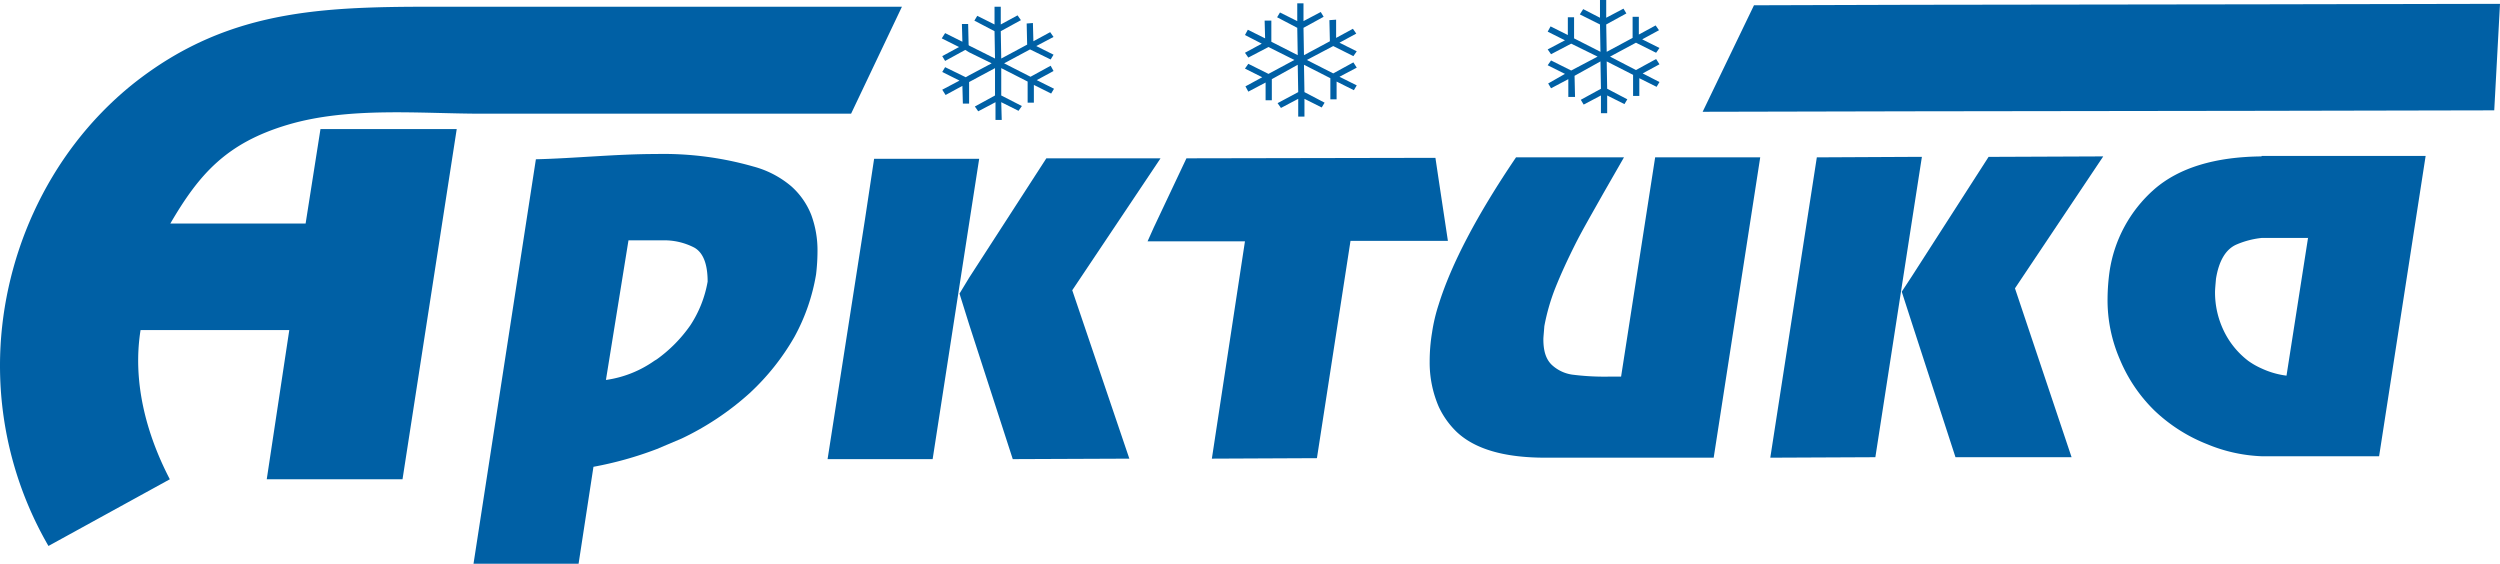 <svg xmlns="http://www.w3.org/2000/svg" viewBox="0 0 521.1 117.5"><path d="M471.4,32.6c-9.8.1-17.2,2.4-22.3,6.8a28.3,28.3,0,0,0-9.4,17.3,43.8,43.8,0,0,0-.4,5.4A31,31,0,0,0,441.9,75a32.1,32.1,0,0,0,7.2,10.6,33.9,33.9,0,0,0,11,7,32.7,32.7,0,0,0,11.3,2.5h24.5l9.7-62.6H471.4Zm9.7,16.9-4.5,28.8a17.4,17.4,0,0,1-5.2-1.5,15.6,15.6,0,0,1-2.8-1.6,17.3,17.3,0,0,1-5.1-6.3,18.4,18.4,0,0,1-1.8-8c0-.6.1-1.6.2-2.8.6-3.7,2-6.1,4.2-7.1a18,18,0,0,1,5.3-1.4h9.7Z" style="fill:#0060a5;fill-rule:evenodd"/><polygon points="471.4 0.9 398.5 1 365.8 1.1 365.6 1.1 354.9 23.3 355 23.3 398.5 23.2 471.4 23.1 519.9 23 521.1 0.8 471.4 0.9" style="fill:#0060a5;fill-rule:evenodd"/><polygon points="414.5 32.7 398.5 57.6 396.4 60.8 398.5 67.3 407.6 95.3 431.8 95.3 420 60.1 438.4 32.6 414.5 32.7" style="fill:#0060a5;fill-rule:evenodd"/><polygon points="400.6 32.7 398.5 32.7 378.7 32.8 369 95.4 390.9 95.3 398.5 46.2 400.6 32.7" style="fill:#0060a5;fill-rule:evenodd"/><path d="M337.9,78.5h-2.4a53.2,53.2,0,0,1-7.7-.4,7.9,7.9,0,0,1-4.4-2.1c-1.2-1.2-1.7-2.9-1.7-5.3,0-.4.1-1.3.2-2.7a43.1,43.1,0,0,1,2.3-8c1.2-3,2.6-6,4.1-9s3.6-6.6,5.9-10.7l4.3-7.5H316c-8.2,12.1-13.5,22.3-16.1,30.6a35.8,35.8,0,0,0-1.4,5.9,36.7,36.7,0,0,0-.5,6.1,23.2,23.2,0,0,0,1.9,9.4,17.6,17.6,0,0,0,3.7,5.2c3.8,3.6,9.9,5.4,18.5,5.4h35.1l9.7-62.6H345Z" style="fill:#0060a5;fill-rule:evenodd"/><polygon points="301.8 50.2 299.9 37.6 299.2 32.9 247.3 33 240.5 47.4 239.2 50.3 240.5 50.3 259.5 50.3 252.6 95.6 274.5 95.5 281.5 50.2 299.9 50.2 301.8 50.2" style="fill:#0060a5;fill-rule:evenodd"/><polygon points="322.6 10.3 323.3 11.3 327.5 9.1 333 11.8 327.5 14.7 323.3 12.6 322.6 13.6 326.2 15.4 322.7 17.4 323.3 18.4 326.9 16.5 326.9 20.2 328.3 20.2 328.2 15.8 333.6 12.8 333.7 18.5 329.5 20.8 330.1 21.8 333.7 19.9 333.7 23.6 335 23.6 335 19.9 338.6 21.7 339.2 20.7 335 18.5 334.9 12.8 340.4 15.6 340.4 20 341.7 20 341.7 16.3 345.3 18.1 345.9 17.1 342.4 15.3 345.9 13.4 345.2 12.3 341 14.6 335.6 11.8 341 8.9 345.2 11 345.9 10 342.3 8.2 345.8 6.3 345.1 5.3 341.6 7.2 341.6 3.5 340.3 3.5 340.3 7.9 334.9 10.8 334.8 5.1 339 2.8 338.4 1.8 334.8 3.7 334.8 0 333.5 0 333.5 3.7 330 1.9 329.3 3 333.5 5.1 333.6 10.8 328.1 8 328.1 3.6 326.8 3.6 326.8 7.3 323.2 5.5 322.6 6.6 326.2 8.4 322.6 10.3" style="fill:#0060a5;fill-rule:evenodd"/><polygon points="259.5 11 260.2 12 264.4 9.8 269.8 12.5 264.4 15.4 260.2 13.3 259.5 14.3 263.1 16.1 259.6 18 260.2 19.1 263.8 17.2 263.8 20.9 265.1 20.9 265.1 16.5 270.5 13.5 270.6 19.2 266.3 21.5 267 22.5 270.6 20.6 270.6 24.3 271.9 24.3 271.9 20.6 275.5 22.4 276.1 21.4 271.9 19.2 271.8 13.5 277.3 16.3 277.3 20.7 278.6 20.7 278.6 17 282.2 18.8 282.8 17.8 279.2 16 282.8 14.1 282.1 13 277.9 15.3 272.4 12.5 277.9 9.6 282.1 11.7 282.8 10.7 279.2 8.9 282.7 7 282 6 278.5 7.9 278.5 4.1 277.1 4.2 277.2 8.6 271.8 11.5 271.7 5.8 275.9 3.5 275.3 2.5 271.7 4.4 271.7 0.7 270.4 0.7 270.4 4.4 266.8 2.6 266.2 3.6 270.4 5.8 270.5 11.5 265 8.7 265 4.3 263.6 4.3 263.7 8 260.1 6.2 259.5 7.3 263 9.1 259.5 11" style="fill:#0060a5;fill-rule:evenodd"/><polygon points="240.5 35.1 241.9 33 240.5 33 218.1 33 202 57.9 200 61.2 202 67.6 211.1 95.7 235.4 95.6 223.5 60.5 240.5 35.1" style="fill:#0060a5;fill-rule:evenodd"/><polygon points="204.1 33.1 202 33.1 182.2 33.1 180.3 45.7 172.5 95.7 180.3 95.7 194.4 95.7 202 46.6 204.1 33.1" style="fill:#0060a5;fill-rule:evenodd"/><polygon points="196.4 11.7 197 12.7 201.2 10.4 202 10.9 206.7 13.2 202 15.7 201.3 16.1 197 14 196.4 15 200 16.8 196.4 18.7 197.1 19.8 200.6 17.9 200.7 21.6 202 21.6 202 17.2 202 17.1 207.4 14.2 207.4 19.9 203.2 22.2 203.9 23.2 207.5 21.3 207.5 25 208.8 25 208.7 21.3 212.3 23.1 213 22.1 208.7 19.9 208.7 14.2 214.2 17 214.2 21.4 215.5 21.4 215.5 17.7 219.1 19.5 219.7 18.5 216.1 16.7 219.6 14.8 219 13.7 214.8 16 209.3 13.2 214.7 10.3 219 12.4 219.6 11.4 216 9.6 219.6 7.7 218.9 6.7 215.4 8.6 215.3 4.8 214 4.9 214.1 9.3 208.7 12.2 208.6 6.5 212.8 4.2 212.1 3.2 208.6 5.1 208.6 1.4 207.3 1.4 207.3 5.1 203.7 3.3 203.1 4.3 207.3 6.5 207.4 12.2 202 9.5 201.9 9.4 201.8 5 200.5 5 200.6 8.7 197 6.9 196.3 8 199.9 9.8 196.4 11.7" style="fill:#0060a5;fill-rule:evenodd"/><path d="M164.9,38.8a20.3,20.3,0,0,0-7.9-4.1,68.1,68.1,0,0,0-20.1-2.6c-8.5,0-17,.9-25.2,1.1l-13,84.3h21.9l3.1-20.2a75.1,75.1,0,0,0,13.2-3.7l5.2-2.2A58.7,58.7,0,0,0,156.2,82a49.3,49.3,0,0,0,9.4-11.8,41.1,41.1,0,0,0,4.5-13,41.2,41.2,0,0,0,.3-4.8,21.3,21.3,0,0,0-1.3-7.6A15.6,15.6,0,0,0,164.9,38.8Zm-21,29a29.5,29.5,0,0,1-7,7.1l-.5.3a23.1,23.1,0,0,1-10.1,4L131,50.1h7a13.6,13.6,0,0,1,6.7,1.5c1.8,1,2.8,3.3,2.8,7.1A24.1,24.1,0,0,1,143.9,67.8Z" style="fill:#0060a5;fill-rule:evenodd"/><path d="M63.7,46.6H35.5C41.5,36.3,47.2,29.8,60,26s27.7-2.3,40.5-2.3h76.9l2.9-6.1L188,1.4H94.9c-25.5,0-46.5-.4-67.3,16.2C9.5,32.2,0,54.6,0,76.2a74.9,74.9,0,0,0,10.1,37.6L35.4,99.9c-5-9.6-7.8-20.5-6.1-31.1h31L55.6,99.9H83.9l11.3-73H66.8Z" style="fill:#0060a5;fill-rule:evenodd"/></svg>